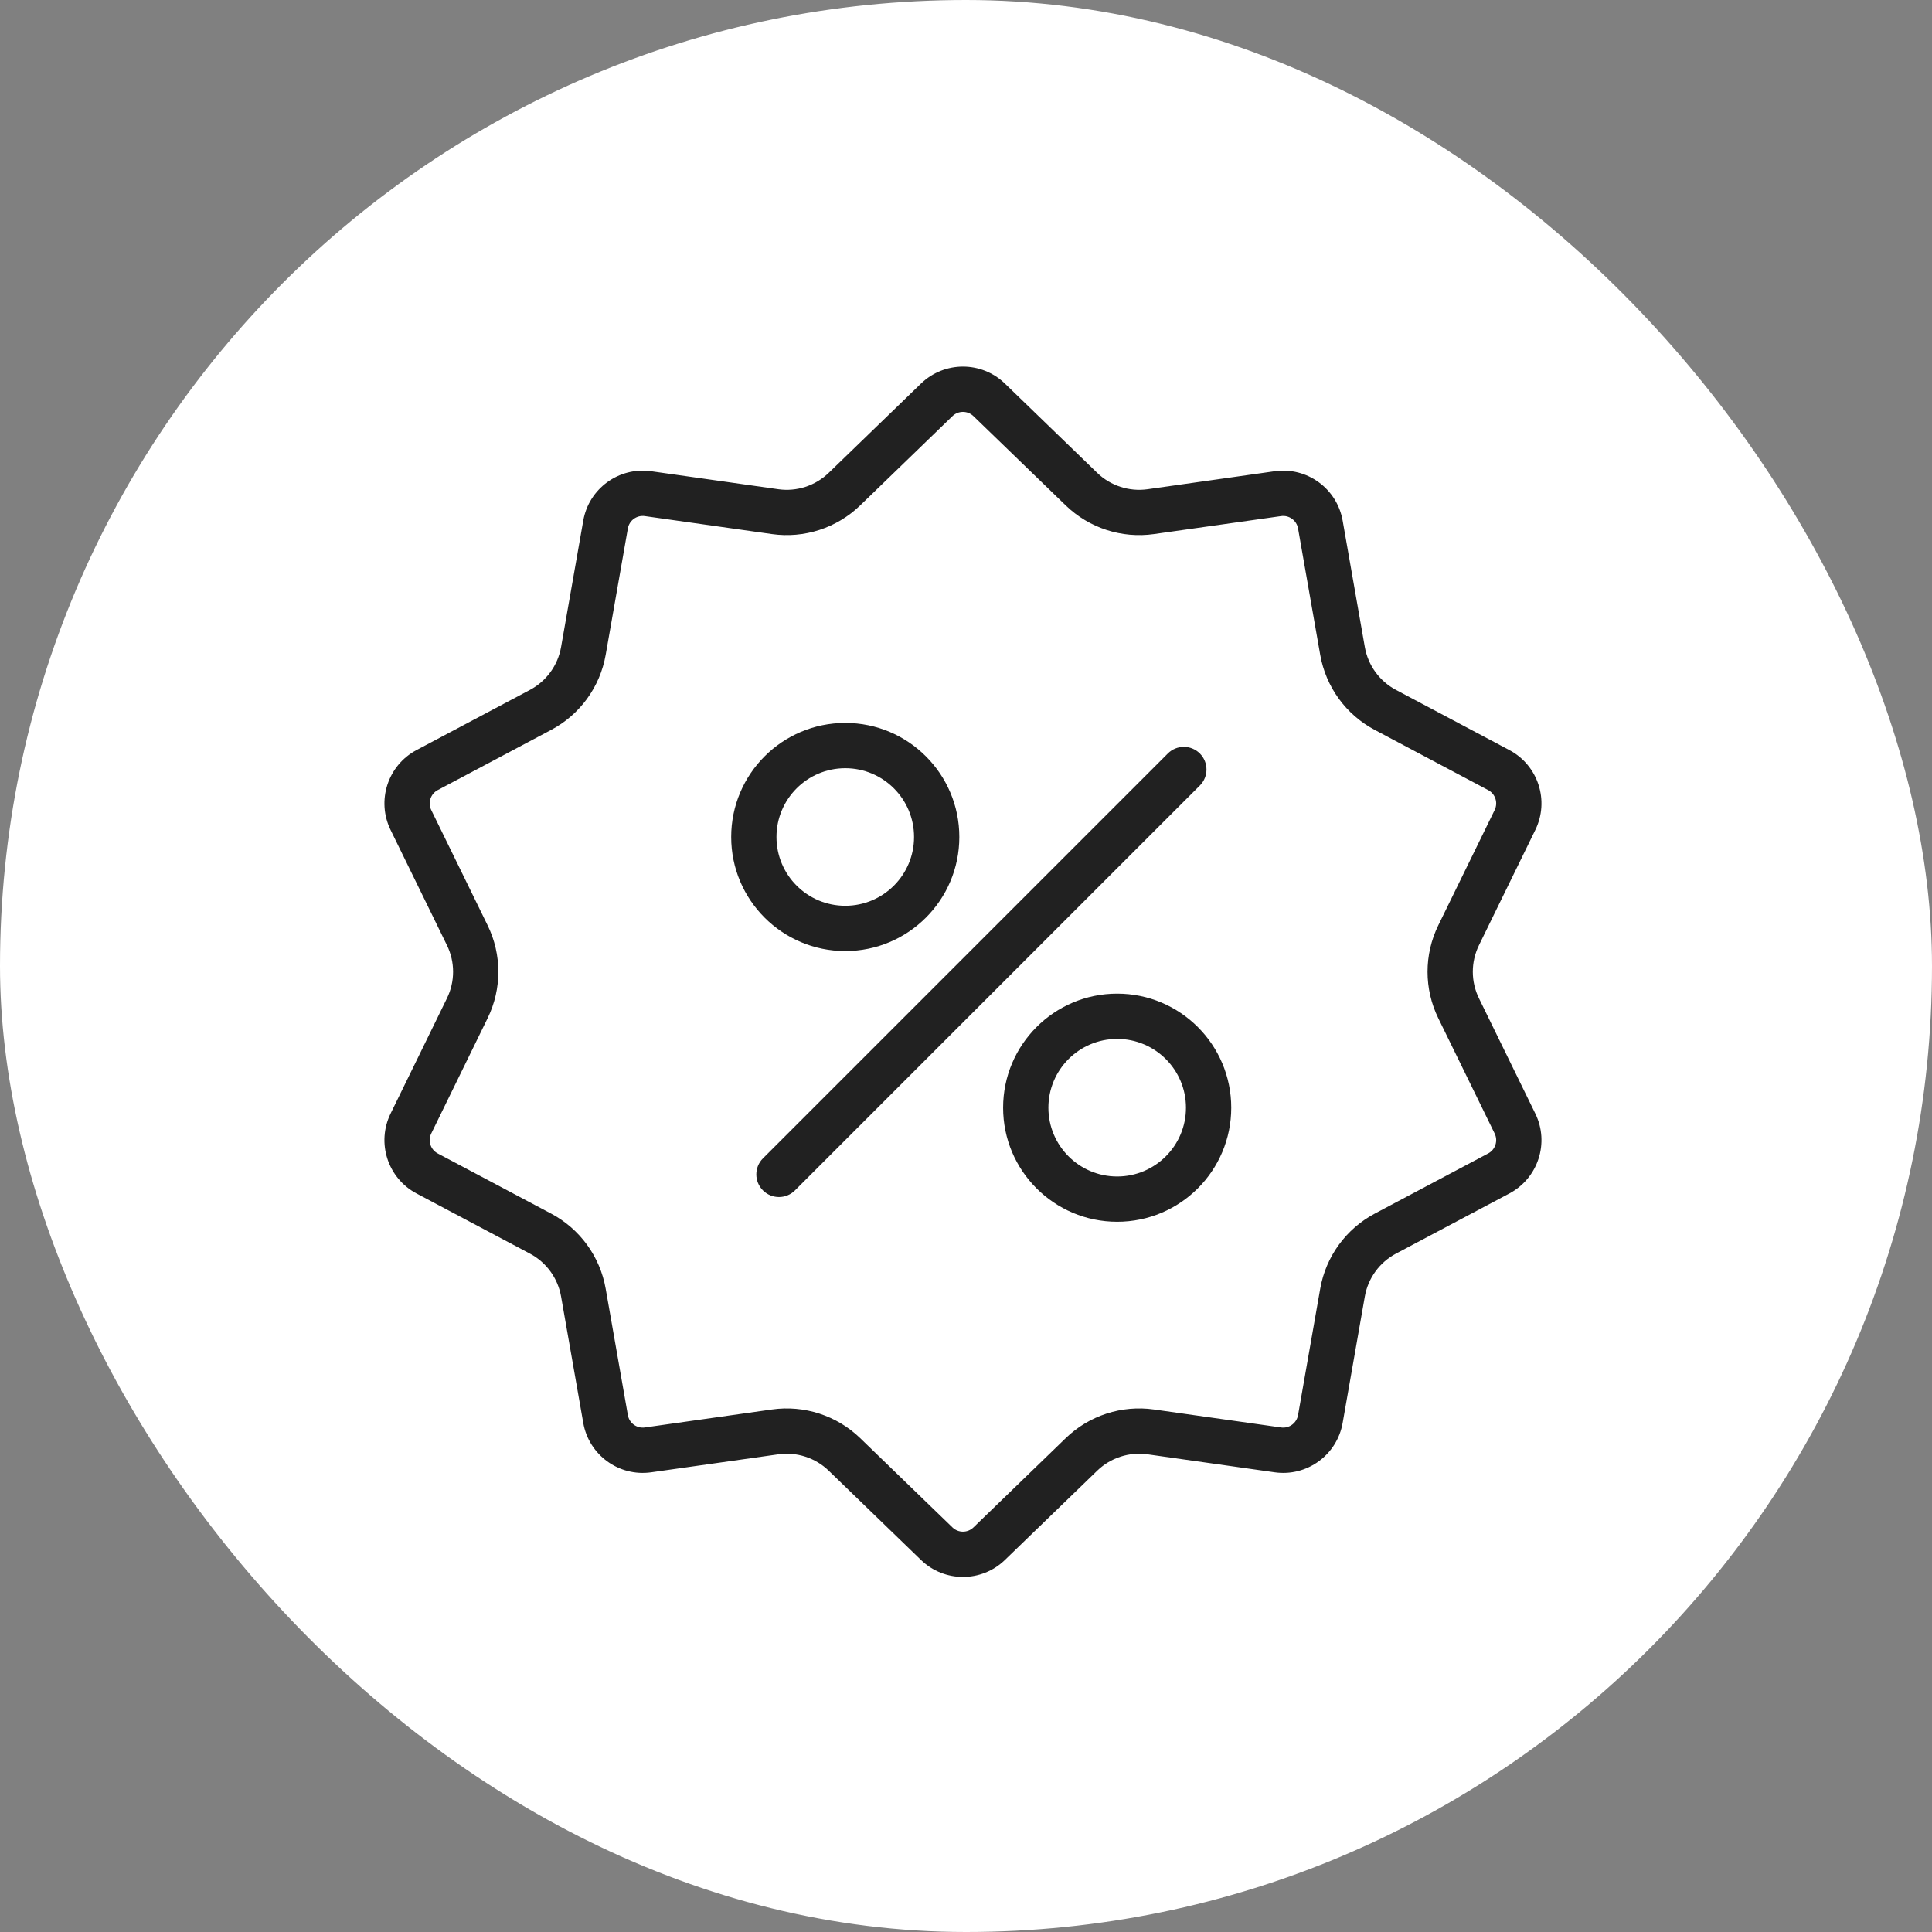 <svg width="128" height="128" viewBox="0 0 128 128" fill="none" xmlns="http://www.w3.org/2000/svg">
<rect x="0" y="0" width="128" height="128" fill="#808080" stroke="none"/>
<rect width="128" height="128" rx="64" fill="white"/>
<path fill-rule="evenodd" clip-rule="evenodd" d="M64.493 27.57L70.606 33.483C72.157 34.984 74.315 35.685 76.453 35.383L84.874 34.192C85.408 34.116 85.905 34.478 85.999 35.009L87.468 43.385C87.841 45.512 89.174 47.348 91.082 48.359L98.594 52.345C99.071 52.598 99.261 53.183 99.024 53.668L95.289 61.308C94.341 63.248 94.341 65.517 95.289 67.457L99.024 75.097C99.261 75.582 99.071 76.167 98.594 76.419L91.082 80.405C89.174 81.417 87.841 83.253 87.468 85.379L85.999 93.756C85.905 94.287 85.408 94.649 84.874 94.573L76.453 93.382C74.315 93.08 72.157 93.781 70.606 95.282L64.493 101.195C64.106 101.57 63.49 101.57 63.103 101.195L56.991 95.282C55.439 93.781 53.281 93.08 51.143 93.382L42.723 94.573C42.189 94.649 41.691 94.287 41.598 93.756L40.128 85.379C39.755 83.253 38.422 81.417 36.514 80.405L29.002 76.419C28.526 76.167 28.335 75.582 28.572 75.097L32.307 67.457C33.255 65.517 33.255 63.248 32.307 61.308L28.572 53.668C28.335 53.183 28.526 52.598 29.002 52.345L36.514 48.359C38.422 47.348 39.755 45.512 40.128 43.385L41.598 35.009C41.691 34.478 42.189 34.116 42.723 34.192L51.143 35.383C53.281 35.685 55.439 34.984 56.991 33.483L63.103 27.57C63.49 27.195 64.106 27.195 64.493 27.57ZM61.017 25.414C62.568 23.913 65.029 23.913 66.579 25.414L72.692 31.327C73.578 32.184 74.811 32.585 76.033 32.412L84.453 31.221C86.59 30.919 88.581 32.366 88.954 34.491L90.423 42.867C90.636 44.082 91.398 45.131 92.488 45.709L100 49.695C101.906 50.706 102.667 53.047 101.719 54.985L97.984 62.626C97.442 63.734 97.442 65.031 97.984 66.139L101.719 73.779C102.667 75.718 101.906 78.058 100 79.07L92.488 83.055C91.398 83.634 90.636 84.683 90.423 85.898L88.954 94.274C88.581 96.399 86.59 97.846 84.453 97.544L76.033 96.353C74.811 96.18 73.578 96.58 72.692 97.438L66.579 103.351C65.029 104.851 62.568 104.851 61.017 103.351L54.905 97.438C54.018 96.58 52.785 96.18 51.563 96.353L43.143 97.544C41.007 97.846 39.016 96.399 38.643 94.274L37.173 85.898C36.96 84.683 36.198 83.634 35.108 83.055L27.596 79.07C25.69 78.058 24.93 75.718 25.877 73.779L29.612 66.139C30.154 65.031 30.154 63.734 29.612 62.626L25.877 54.985C24.93 53.047 25.69 50.706 27.596 49.695L35.108 45.709C36.198 45.131 36.96 44.082 37.173 42.867L38.643 34.491C39.016 32.366 41.007 30.919 43.143 31.221L51.563 32.412C52.785 32.585 54.018 32.184 54.905 31.327L61.017 25.414ZM79.493 52.043C80.079 51.457 80.079 50.507 79.493 49.921C78.908 49.336 77.958 49.336 77.372 49.921L50.548 76.745C49.962 77.331 49.962 78.281 50.548 78.867C51.134 79.453 52.084 79.453 52.669 78.867L79.493 52.043ZM56.001 60.01C58.518 60.01 60.558 57.97 60.558 55.453C60.558 52.936 58.518 50.896 56.001 50.896C53.484 50.896 51.444 52.936 51.444 55.453C51.444 57.97 53.484 60.01 56.001 60.01ZM56.001 63.01C60.174 63.01 63.558 59.626 63.558 55.453C63.558 51.28 60.174 47.896 56.001 47.896C51.828 47.896 48.444 51.28 48.444 55.453C48.444 59.626 51.828 63.01 56.001 63.01ZM78.573 73.388C78.573 75.904 76.532 77.945 74.016 77.945C71.499 77.945 69.459 75.904 69.459 73.388C69.459 70.871 71.499 68.831 74.016 68.831C76.532 68.831 78.573 70.871 78.573 73.388ZM81.573 73.388C81.573 77.561 78.189 80.945 74.016 80.945C69.843 80.945 66.459 77.561 66.459 73.388C66.459 69.215 69.843 65.831 74.016 65.831C78.189 65.831 81.573 69.215 81.573 73.388Z" fill="#212121"/>
</svg>
